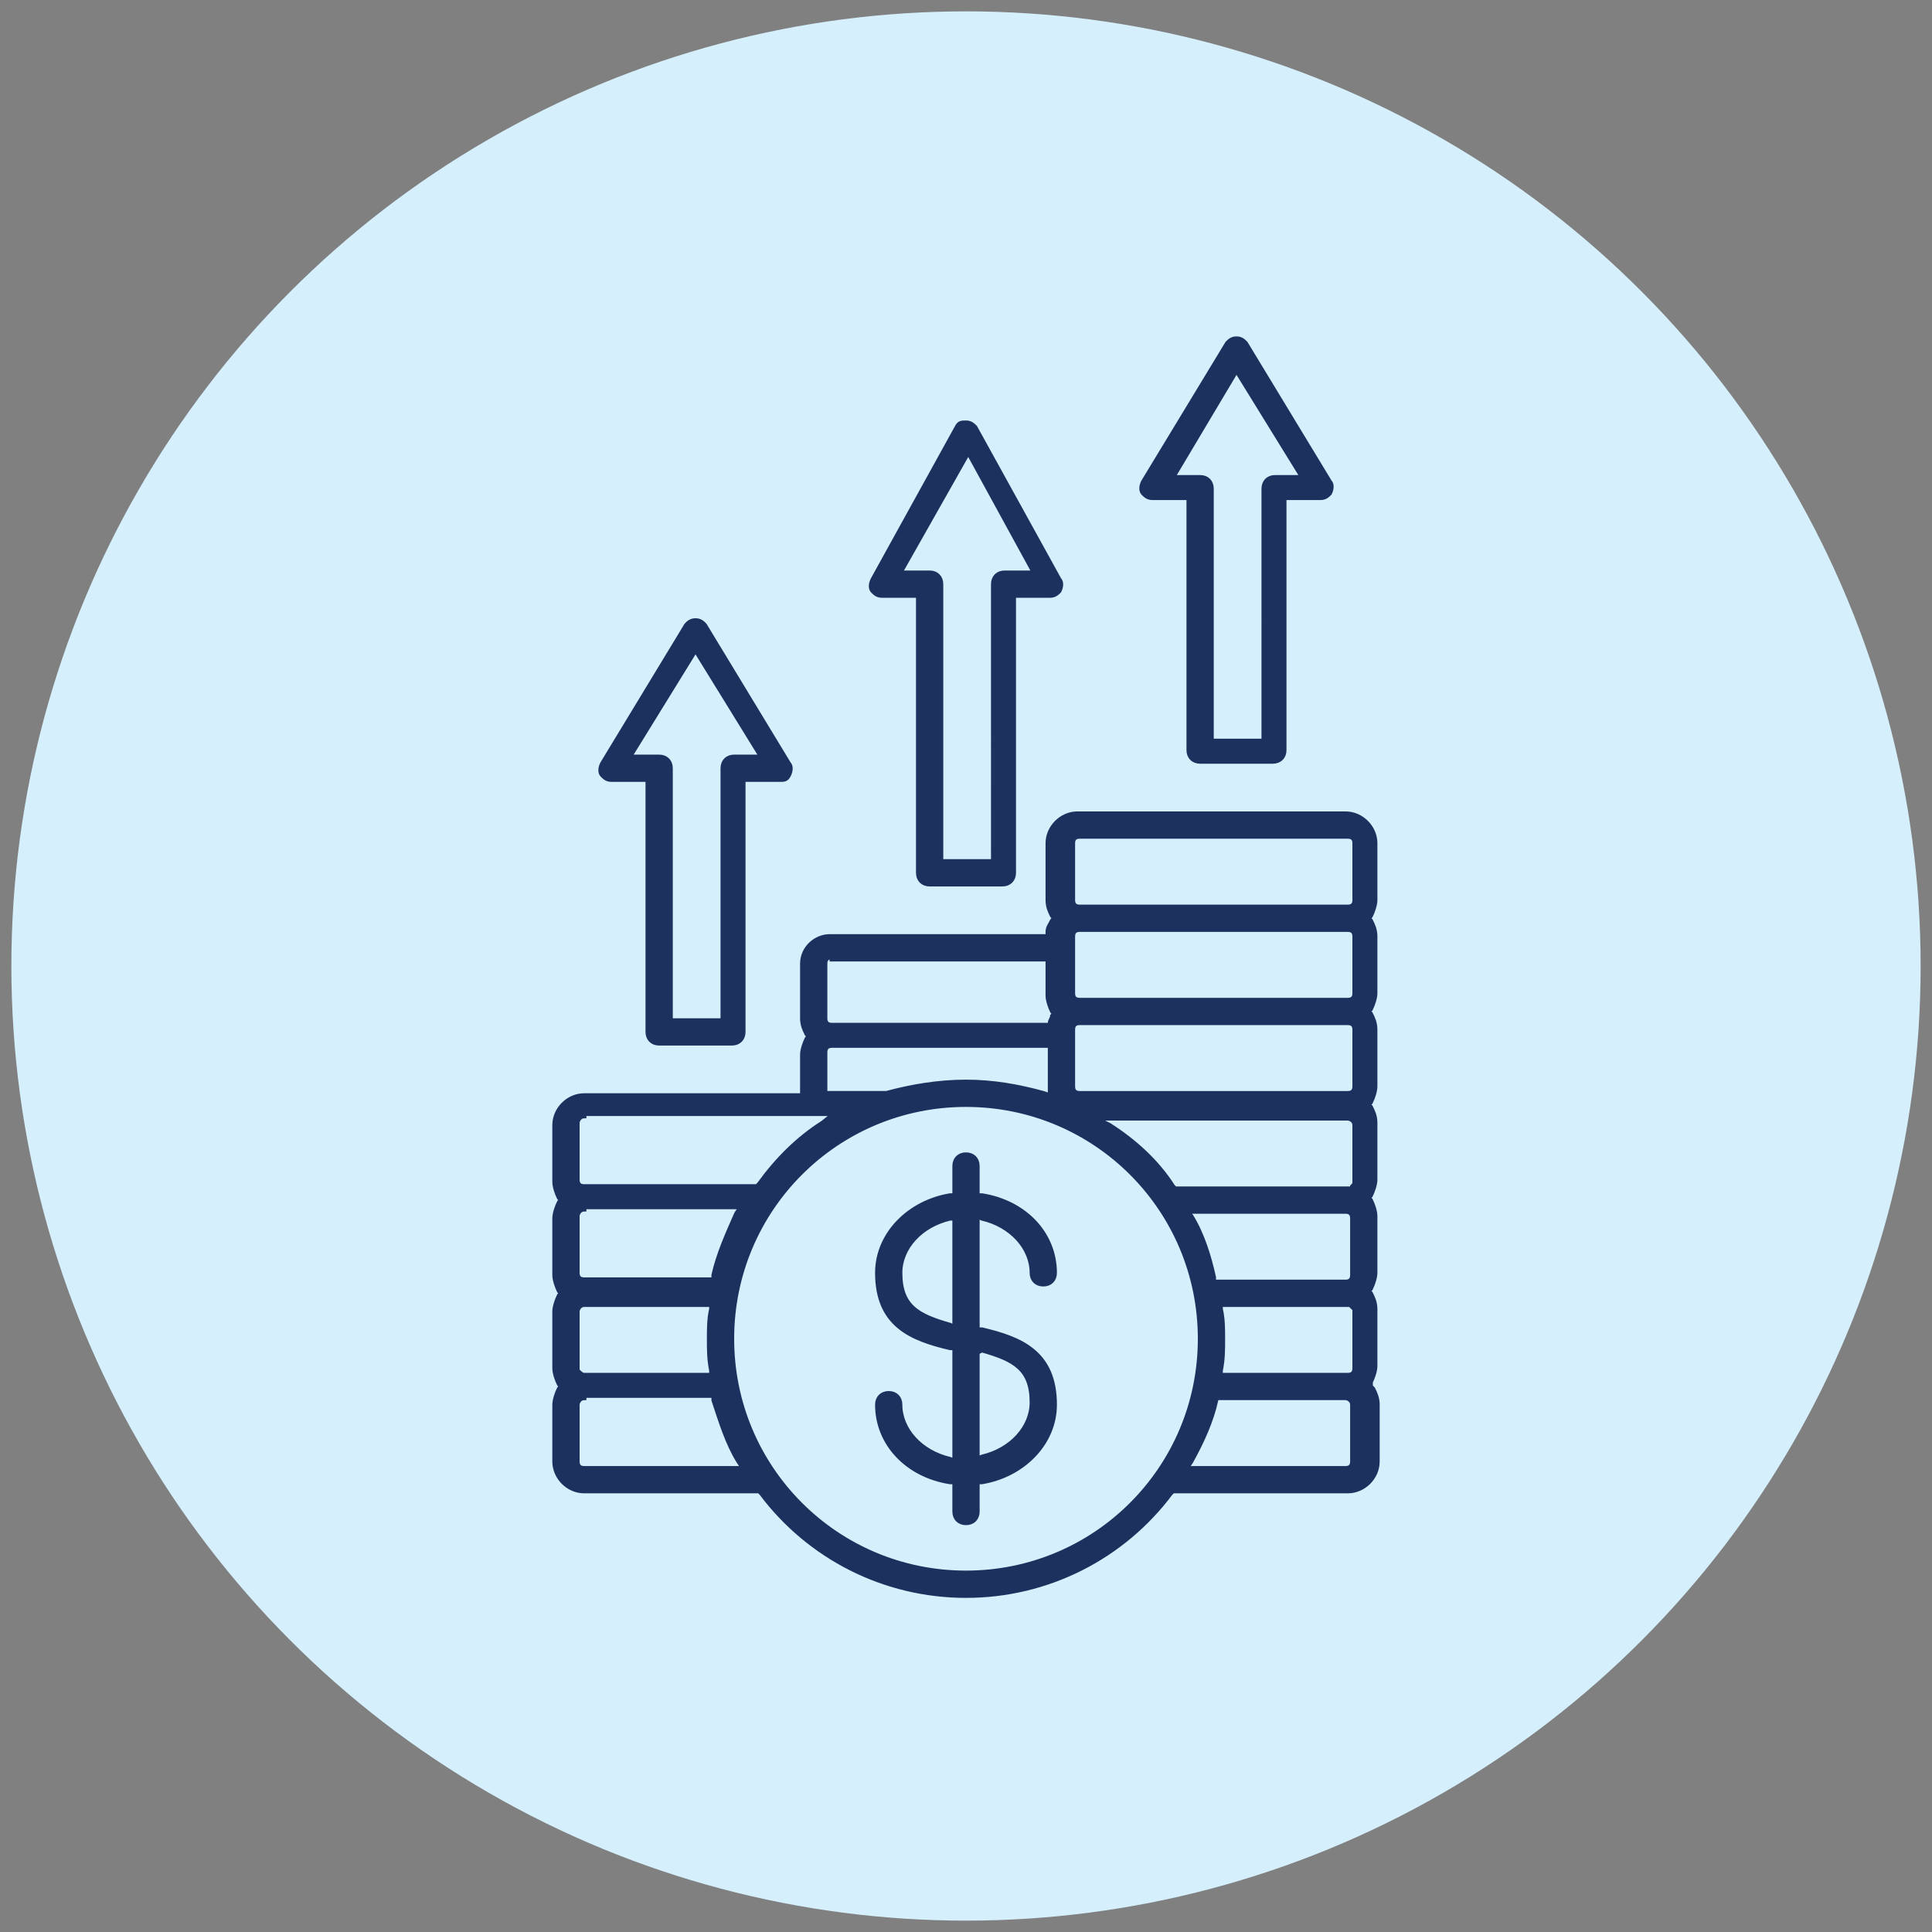 <?xml version="1.0" encoding="utf-8"?>
<!-- Generator: Adobe Illustrator 29.5.1, SVG Export Plug-In . SVG Version: 9.03 Build 0)  -->
<svg version="1.0" id="Layer_1" xmlns="http://www.w3.org/2000/svg" xmlns:xlink="http://www.w3.org/1999/xlink" x="0px" y="0px"
	 width="85px" height="85px" viewBox="0 0 85 85" style="enable-background:new 0 0 85 85;" xml:space="preserve">
<rect x="0" y="0" width="85" height="85" fill="#808080" stroke="none"/>
<style type="text/css">
	.st0{fill:#D5EFFC;}
	.st1{fill:#DAE8F6;}
	.st2{fill:#DDF1EF;}
	.st3{fill:#E4ECF8;}
	.st4{fill:#FFEFD7;}
	.st5{fill:#1D315F;}
	.st6{fill:#1D315F;stroke:#1D315F;stroke-width:0.2;stroke-miterlimit:10;}
</style>
<circle class="st0" cx="42.5" cy="42.5" r="42"/>
<path class="st6" d="M42.5,70.2c-3.6,0-6.9-1.7-9-4.5l-0.1-0.1h-7.7c-0.7,0-1.3-0.6-1.3-1.3v-2.5c0-0.2,0.1-0.5,0.2-0.7l0.1-0.1
	l-0.1-0.1c-0.1-0.2-0.2-0.5-0.2-0.7v-2.5c0-0.2,0.1-0.5,0.2-0.7l0.1-0.1l-0.1-0.1c-0.1-0.2-0.2-0.5-0.2-0.7v-2.5
	c0-0.2,0.1-0.5,0.2-0.7l0.1-0.1l-0.1-0.1c-0.1-0.2-0.2-0.5-0.2-0.7v-2.5c0-0.7,0.6-1.3,1.3-1.3h9.6v-1.8c0-0.2,0.1-0.5,0.2-0.7
	l0.1-0.1l-0.1-0.1c-0.1-0.2-0.2-0.4-0.2-0.7v-2.4c0-0.7,0.6-1.2,1.2-1.2h9.6l0-0.2c0-0.2,0.1-0.3,0.2-0.5l0.1-0.1l-0.1-0.1
	c-0.1-0.2-0.2-0.4-0.2-0.7v-2.5c0-0.7,0.6-1.3,1.3-1.3h11.8c0.7,0,1.3,0.6,1.3,1.3v2.5c0,0.2-0.1,0.5-0.2,0.7l-0.1,0.1l0.1,0.1
	c0.1,0.2,0.2,0.4,0.2,0.7v2.5c0,0.2-0.1,0.5-0.2,0.7l-0.1,0.1l0.1,0.1c0.1,0.2,0.2,0.4,0.2,0.7v2.5c0,0.2-0.1,0.5-0.2,0.7l-0.1,0.1
	l0.1,0.1c0.1,0.2,0.2,0.4,0.2,0.7v2.5c0,0.2-0.1,0.5-0.2,0.7l-0.1,0.1l0.1,0.1c0.1,0.2,0.2,0.5,0.2,0.7v2.5c0,0.2-0.1,0.5-0.2,0.7
	l-0.1,0.1l0.1,0.1c0.1,0.2,0.2,0.4,0.2,0.7v2.5c0,0.2-0.1,0.5-0.2,0.7L60.3,61l0.1,0.1c0.1,0.2,0.2,0.4,0.2,0.7v2.5
	c0,0.7-0.6,1.3-1.3,1.3h-7.7l-0.1,0.1C49.4,68.5,46.1,70.2,42.5,70.2z M42.5,48.6c-5.7,0-10.3,4.6-10.3,10.3s4.6,10.3,10.3,10.3
	s10.3-4.6,10.3-10.3S48.2,48.6,42.5,48.6z M53.5,61.6c-0.2,0.9-0.6,1.8-1.1,2.7l-0.2,0.3h7c0.2,0,0.3-0.1,0.3-0.3v-2.5
	c0-0.2-0.2-0.3-0.3-0.3h-5.8L53.5,61.6z M25.7,61.5c-0.2,0-0.3,0.2-0.3,0.3v2.5c0,0.2,0.1,0.3,0.3,0.3h7l-0.2-0.3
	c-0.5-0.8-0.8-1.8-1.1-2.7l0-0.2H25.7z M25.4,60.3c0.1,0.1,0.2,0.2,0.3,0.2h5.6l0-0.2c-0.1-0.5-0.1-0.9-0.1-1.4c0-0.4,0-0.9,0.1-1.3
	l0-0.2h-5.6c-0.2,0-0.3,0.2-0.3,0.3L25.4,60.3L25.4,60.3z M53.7,57.6c0.1,0.4,0.1,0.9,0.1,1.3c0,0.5,0,0.9-0.1,1.4l0,0.2h5.6
	c0.2,0,0.3-0.1,0.3-0.3v-2.6l-0.1-0.1c-0.1-0.1-0.1-0.1-0.2-0.1h-5.6L53.7,57.6z M25.7,53.2c-0.2,0-0.3,0.2-0.3,0.3v2.5
	c0,0.2,0.1,0.3,0.3,0.3h5.7l0-0.2c0.2-0.9,0.6-1.8,1-2.7l0.2-0.3H25.7z M52.4,53.5c0.5,0.8,0.8,1.8,1,2.7l0,0.2h5.8
	c0.2,0,0.3-0.1,0.3-0.3v-2.5c0-0.2-0.1-0.3-0.3-0.3h-7L52.4,53.5z M25.7,49.1c-0.2,0-0.3,0.2-0.3,0.3l0,2.5c0,0.2,0.1,0.3,0.3,0.3
	h7.6l0.1-0.1c0.8-1.1,1.7-2,2.8-2.7l0.5-0.4H25.7z M48.8,49.5c1.1,0.7,2.1,1.6,2.8,2.7l0.1,0.1h7.8v-0.1c0.1-0.1,0.1-0.1,0.1-0.2
	v-2.5c0-0.2-0.2-0.3-0.3-0.3H48.2L48.8,49.5z M42.5,47.6c1.2,0,2.3,0.2,3.4,0.5l0.3,0.1l0-0.3l0-1.9h-9.6c-0.2,0-0.3,0.1-0.3,0.3
	v1.8h2.7C40.1,47.8,41.3,47.6,42.5,47.6z M47.5,45c-0.2,0-0.3,0.1-0.3,0.3v2.5c0,0.2,0.1,0.3,0.3,0.3h11.8c0.2,0,0.3-0.1,0.3-0.3
	v-2.5c0-0.2-0.1-0.3-0.3-0.3H47.5z M36.6,42.1c-0.2,0-0.3,0.1-0.3,0.3v2.4c0,0.2,0.1,0.3,0.3,0.3h9.6l0-0.1c0-0.1,0.1-0.2,0.1-0.3
	l0.1-0.1l-0.1-0.1c-0.1-0.2-0.2-0.5-0.2-0.7v-1.6H36.6z M47.5,40.9c-0.2,0-0.3,0.1-0.3,0.3v2.5c0,0.2,0.1,0.3,0.3,0.3h11.8
	c0.2,0,0.3-0.1,0.3-0.3v-2.5c0-0.2-0.1-0.3-0.3-0.3H47.5z M47.5,36.8c-0.2,0-0.3,0.1-0.3,0.3v2.5c0,0.2,0.1,0.3,0.3,0.3h11.8
	c0.2,0,0.3-0.1,0.3-0.3v-2.5c0-0.2-0.1-0.3-0.3-0.3H47.5z M42.5,67c-0.3,0-0.5-0.2-0.5-0.5v-1.3l-0.2,0c-1.9-0.3-3.2-1.7-3.2-3.4
	c0-0.3,0.2-0.5,0.5-0.5s0.5,0.2,0.5,0.5c0,1.1,0.9,2.1,2.2,2.4l0.2,0.1v-5l-0.2,0c-1.7-0.4-3.2-1-3.2-3.3c0-1.7,1.4-3.1,3.2-3.4
	l0.2,0v-1.3c0-0.3,0.2-0.5,0.5-0.5S43,51,43,51.3v1.3l0.2,0c1.9,0.3,3.2,1.7,3.2,3.4c0,0.3-0.2,0.5-0.5,0.5s-0.5-0.2-0.5-0.5
	c0-1.1-0.9-2.1-2.2-2.4L43,53.5v5l0.2,0c1.7,0.4,3.2,1,3.2,3.3c0,1.7-1.4,3.1-3.2,3.4l-0.2,0v1.3C43,66.8,42.8,67,42.5,67z M43,64.2
	l0.2-0.1c1.3-0.3,2.2-1.3,2.2-2.4c0-1.5-0.8-1.9-2.2-2.3L43,59.5V64.2z M41.8,53.6c-1.3,0.3-2.2,1.3-2.2,2.4c0,1.5,0.8,1.9,2.2,2.3
	l0.2,0.1v-4.8L41.8,53.6z M29,45.9c-0.3,0-0.5-0.2-0.5-0.5V34.3h-1.6c-0.2,0-0.3-0.1-0.4-0.2s-0.1-0.3,0-0.5l3.7-6.1
	c0.1-0.1,0.2-0.2,0.4-0.2s0.3,0.1,0.4,0.2l3.7,6.1c0.1,0.1,0.1,0.3,0,0.5c-0.1,0.2-0.2,0.2-0.4,0.2h-1.6v11.1c0,0.3-0.2,0.5-0.5,0.5
	H29z M27.7,33.3H29c0.3,0,0.5,0.2,0.5,0.5v11.1h2.3V33.8c0-0.3,0.2-0.5,0.5-0.5h1.2l-2.9-4.7L27.7,33.3z M40.9,38.9
	c-0.3,0-0.5-0.2-0.5-0.5V26.2h-1.6c-0.2,0-0.3-0.1-0.4-0.2c-0.1-0.1-0.1-0.3,0-0.5l3.7-6.7c0.1-0.2,0.2-0.2,0.4-0.2
	c0.2,0,0.3,0.1,0.4,0.2l3.7,6.7c0.1,0.1,0.1,0.3,0,0.5c-0.1,0.1-0.2,0.2-0.4,0.2h-1.6v12.2c0,0.3-0.2,0.5-0.5,0.5H40.9z M39.6,25.2
	h1.3c0.3,0,0.5,0.2,0.5,0.5v12.2h2.3V25.7c0-0.3,0.2-0.5,0.5-0.5h1.3l-2.9-5.3L39.6,25.2z M52.8,33.5c-0.3,0-0.5-0.2-0.5-0.5V21.9
	h-1.6c-0.2,0-0.3-0.1-0.4-0.2s-0.1-0.3,0-0.5l3.7-6.1c0.1-0.1,0.2-0.2,0.4-0.2c0.2,0,0.3,0.1,0.4,0.2l3.7,6.1c0.1,0.1,0.1,0.3,0,0.5
	c-0.1,0.1-0.2,0.2-0.4,0.2h-1.6v11.1c0,0.3-0.2,0.5-0.5,0.5H52.8z M51.6,21h1.2c0.3,0,0.5,0.2,0.5,0.5v11.1h2.3V21.5
	c0-0.3,0.2-0.5,0.5-0.5h1.2l-2.9-4.7L51.6,21z"/>
</svg>
